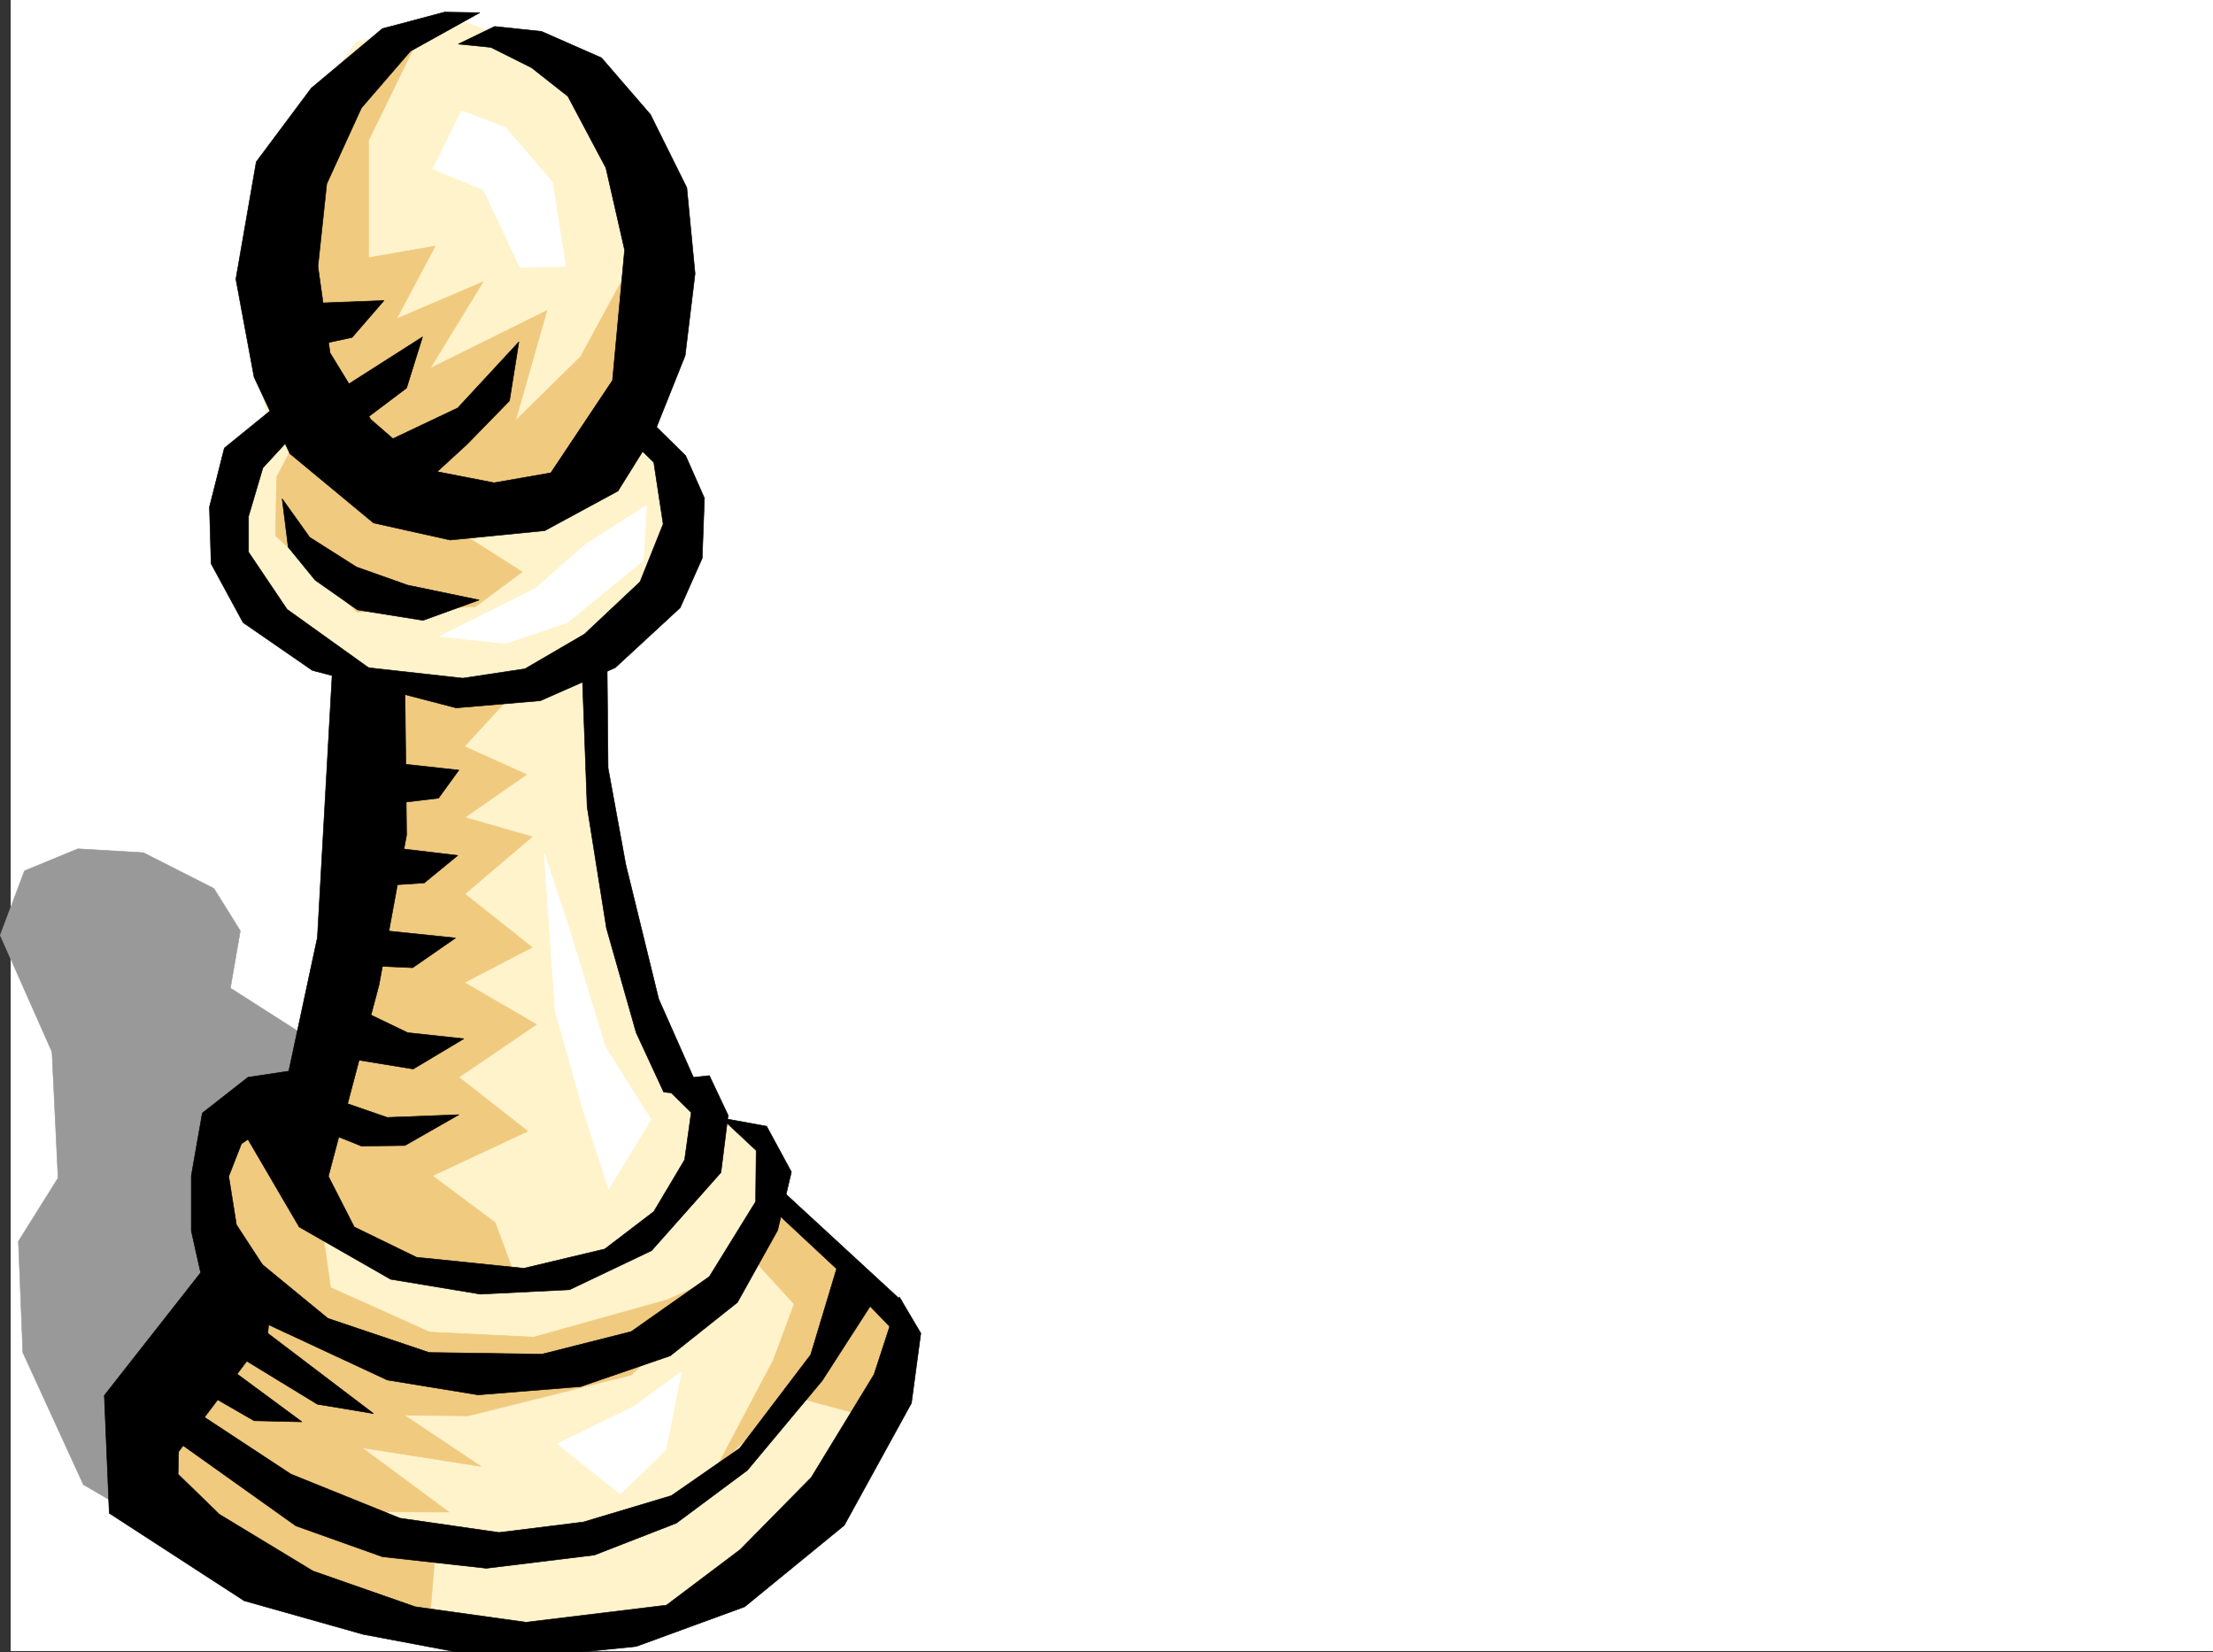 <svg xmlns="http://www.w3.org/2000/svg" width="3011.594" height="2248.25"><rect width="100%" height="100%" fill="#333333" stroke="none"/><defs><clipPath id="a"><path d="M0 0h2997v2244.137H0Zm0 0"/></clipPath><clipPath id="b"><path d="M127 1453h1112v793.09H127Zm0 0"/></clipPath><clipPath id="c"><path d="M126 1453h1114v793.09H126Zm0 0"/></clipPath></defs><path fill="#fff" d="M14.578 2246.297h2997.016V0H14.578Zm0 0"/><g clip-path="url(#a)" transform="translate(14.578 2.16)"><path fill="#fff" fill-rule="evenodd" stroke="#fff" stroke-linecap="square" stroke-linejoin="bevel" stroke-miterlimit="10" stroke-width=".743" d="M.742 2244.137h2995.531V-2.16H.743Zm0 0"/></g><path fill="#999" fill-rule="evenodd" stroke="#999" stroke-linecap="square" stroke-linejoin="bevel" stroke-miterlimit="10" stroke-width=".743" d="m334.496 2148.938-221.035-128.836-82.383-179.782-6.02-151.277 53.958-86.137-8.25-171.535L.348 1272.586l32.96-87.66 72.684-29.95 89.149 5.239 95.914 48.68 35.972 57.671-13.492 77.926 205.278 131.063-20.958 147.566zm0 0"/><path fill="#fff3cc" fill-rule="evenodd" stroke="#fff3cc" stroke-linecap="square" stroke-linejoin="bevel" stroke-miterlimit="10" stroke-width=".743" d="m767.566 82.383-132.59-51.688-149.124 25.493-128.133 173.757-8.211 253.918L363 569.258l-65.965 113.86 33.746 116.085 159.567 122.07-90.633 633.696-162.617 512.289 285.468 131.101 232.293 32.961 179.82-21.738 176.81-168.523 129.617-207.465-181.305-220.211-29.992-74.172-66.664-15.719-66.704-74.133-68.191-303.379-25.453-241.167L924.16 775.98l-26.976-173.76-38.203-29.207 35.972-289.145Zm0 0"/><path fill="#f0ca7f" fill-rule="evenodd" stroke="#f0ca7f" stroke-linecap="square" stroke-linejoin="bevel" stroke-miterlimit="10" stroke-width=".743" d="m1017.063 1704.762 63.695 69.636-28.465 76.399-77.184 146.078 101.895-97.398 102.676 27.722 50.949-132.547-177.594-177.515zm0 0"/><path fill="#f0ca7f" fill-rule="evenodd" stroke="#f0ca7f" stroke-linecap="square" stroke-linejoin="bevel" stroke-miterlimit="10" stroke-width=".743" d="m434.902 1645.563 14.977 106.39 134.894 60.645 141.582 6.765 182.086-50.949 110.891-50.164-160.351 152.8-221.774 55.407-86.918-.742 104.16 69.637-161.836-25.454 118.356 87.622-157.336-.743L591.5 2122.7l-8.996 107.098-412.074-182.754 33.707-146.781 104.16-146.82-29.988-124.34 22.48-110.848 116.129-45.707zm0 0"/><path fill="#f0ca7f" fill-rule="evenodd" stroke="#f0ca7f" stroke-linecap="square" stroke-linejoin="bevel" stroke-miterlimit="10" stroke-width=".743" d="m490.348 908.566 211.297 31.438-69.676 75.656 84.648 38.203-83.906 58.414 91.414 26.239-91.414 77.886 91.414 72.649-92.156 47.933 98.14 56.93-105.648 71.906 93.684 73.391-129.657 60.683 85.434 63.653 26.98 73.433-168.601-22.484-119.137-79.414 7.508-166.25zm-79.414-325.82-34.485 66.664-1.488 79.375 110.89 104.125 161.09-7.508 63.696-47.195L559.28 681.59zM561.547 68.152l-59.938 122.852V350.53l90.633-15.718-52.433 98.886 117.613-50.207-71.906 117.613 158.824-78.668-42.695 149.793 88.402-86.882 89.93-165.508-10.516 237.414-127.348 111.629-197.066-5.238L401.94 531.8l-27.72-211.96 49.46-162.54L535.314 56.93Zm0 0"/><path fill-rule="evenodd" stroke="#000" stroke-linecap="square" stroke-linejoin="bevel" stroke-miterlimit="10" stroke-width=".743" d="m652.926 17.242-94.387 52.434-66.668 77.144-47.23 103.34-11.965 112.375 16.46 117.574 55.442 90.633 79.414 68.934 88.446 17.203 77.14-13.488 83.95-125.825 16.46-177.511-25.453-111.594-51.73-97.399-49.422-38.94-55.445-27.724-44.22-4.457 49.462-23.968 63.691 6.726 81.64 35.93 66.708 77.183 49.46 99.59 11.223 116.868-13.492 111.593-41.953 104.867-49.46 79.372-99.63 53.957-128.87 12.707-104.165-23.184-113.898-94.387-48.68-104.125-24.75-133.332 27.723-159.527L423.68 119.84l96.656-80.895 84.652-22.484Zm0 0"/><path fill-rule="evenodd" stroke="#000" stroke-linecap="square" stroke-linejoin="bevel" stroke-miterlimit="10" stroke-width=".743" d="m422.938 412.7 99.628-3.755-43.441 50.207-62.207 13.489zm29.952 123.597 122.15-77.887-21.743 69.637-78.668 59.195zm67.446 67.406 102.637-48.68 83.168-89.89-12.746 80.156-57.672 59.156-63.696 58.418zm0 0"/><path fill-rule="evenodd" stroke="#000" stroke-linecap="square" stroke-linejoin="bevel" stroke-miterlimit="10" stroke-width=".743" d="m373.477 554.281-68.192 55.407-20.215 80.152 2.23 77.144 43.481 80.157 94.387 65.14 195.54 50.95 114.64-9.739 101.894-44.926 88.446-81.64 29.949-67.406 3.011-81.684-25.492-57.672-60.683-59.898-26.239 26.195 43.48 42.7 12.747 83.905-31.477 78.63-75.695 71.163-80.898 47.192-84.692 12.75-128.09-14.235-110.89-79.41-52.473-77.89V702.59l19.473-65.926 41.996-45.707zm0 0"/><path fill-rule="evenodd" stroke="#000" stroke-linecap="square" stroke-linejoin="bevel" stroke-miterlimit="10" stroke-width=".743" d="m383.957 678.621 8.25 65.883 36.715 44.965 57.672 40.43 89.187 14.23 76.403-27.723-97.399-20.21-69.676-24.716-63.695-40.425zm69.676 210.473-21.703 386.465-43.477 203.007-53.957 66.664 72.684 124.301 124.379 71.16 122.148 20.254 121.367-6.02 111.63-53.175 94.425-106.352 9.738-77.886-25.496-53.961-68.187 7.508 43.476 42.699-8.992 64.398-41.953 70.418-66.707 50.945-110.145 26.2-146.074-14.977-84.691-41.21-35.192-68.895 68.934-260.64 37.457-203.75-2.266-207.466zm0 0"/><path fill-rule="evenodd" stroke="#000" stroke-linecap="square" stroke-linejoin="bevel" stroke-miterlimit="10" stroke-width=".743" d="m528.547 1037.402 95.914 10.477-27.723 38.203-62.914 7.469zm0 115.344 94.426 11.223-45.707 37.457-58.453 3.754zm-23.969 111.59 115.387 11.965-58.418 40.469-65.219-3.008zm-29.207 102.602 79.414 38.199 76.438 8.25-68.934 41.21-96.652-15.757zm-32.961 124.336 84.653 29.207 97.398-3.715-73.43 41.918-59.16.742-48.719-19.473zm349.164-594.712 7.469 201.485 26.234 164.805 40.47 142.285 37.456 80.898 51.692 5.238-58.454-131.804-44.93-183.535-24.003-131.063-1.488-158.785zm0 0"/><g clip-path="url(#b)" transform="translate(14.578 2.16)"><path fill-rule="evenodd" d="m387.363 1453.926-64.437 9.734-62.168 48.68-15.016 85.394v74.914l12.746 56.891-131.101 167.035 6.726 160.313 183.574 119.097 161.836 45.668 186.547 35.23 185.098-18.73 147.602-53.957 135.601-110.847 91.414-166.293 12.746-95.094-29.246-49.461-34.45 105.61-85.433 140.097-96.652 98.102-100.371 75.656-191.082 23.226-150.613-20.996-139.352-48.68-127.348-77.144-56.226-54.66.781-30.734 121.367-161.016 6.727-71.902-49.426-75.66-10.516-65.922 17.243-44.184 50.203-35.188zm0 0"/></g><g clip-path="url(#c)" transform="translate(14.578 2.16)"><path fill="none" stroke="#000" stroke-linecap="square" stroke-linejoin="bevel" stroke-miterlimit="10" stroke-width=".743" d="m387.363 1453.926-64.437 9.734-62.168 48.68-15.016 85.394v74.914l12.746 56.891-131.101 167.035 6.726 160.313 183.575 119.097 161.835 45.668 186.547 35.23 185.098-18.73 147.602-53.957 135.601-110.847 91.414-166.293 12.746-95.094-29.246-49.461-34.45 105.61-85.433 140.097-96.652 98.102-100.371 75.656-191.082 23.226-150.613-20.996-139.352-48.68-127.348-77.144-56.226-54.66.781-30.734 121.367-161.016 6.727-71.902-49.426-75.66-10.516-65.922 17.243-44.184 50.203-35.188zm0 0"/></g><path fill-rule="evenodd" stroke="#000" stroke-linecap="square" stroke-linejoin="bevel" stroke-miterlimit="10" stroke-width=".743" d="m341.258 1707.73 104.906 86.137 137.828 46.453 153.625 2.266 121.364-30.73 106.39-74.876 62.953-101.898.742-69.637-47.195-44.18 61.43 11.22 33.703 62.171-18.73 79.371-54.7 98.141-91.379 72.648-122.148 41.954-139.352 11.222-123.632-20.215-175.325-81.64zm-10.477 80.899 177.551 134.816-76.402-12.707-115.422-70.418zm-45.711 53.176 125.864 92.902-65.18-1.523-77.926-44.926zm0 0"/><path fill-rule="evenodd" stroke="#000" stroke-linecap="square" stroke-linejoin="bevel" stroke-miterlimit="10" stroke-width=".743" d="m255.824 1913.71 140.137 92.161 148.344 59.898 134.855 19.473 114.64-14.23 119.884-35.934 92.902-64.437 96.652-127.309 35.23-116.871-90.671-84.613 6.762-30.73 172.316 158.784-3.012 48.72-39.687-41.216-65.18 101.113-101.934 122.11-96.656 71.906-111.629 43.442-146.859 17.945-141.582-15.719-117.652-41.953-174.582-124.34Zm0 0"/><path fill="#fff" fill-rule="evenodd" stroke="#fff" stroke-linecap="square" stroke-linejoin="bevel" stroke-miterlimit="10" stroke-width=".743" d="m598.262 865.871 89.148 9.734 84.653-28.464 103.418-84.653 4.496-74.875-83.164 53.176-68.192 59.902zm29.953-715.336 59.937 23.227 63.696 74.172 17.984 114.601-62.207 1.485-49.422-105.61-68.933-28.465zm112.371 1010.422 15.016 214.973 38.945 137.828 33.703 104.12 57.71-94.386-62.206-98.883-48.68-159.527zm17.988 803.699 104.16-50.945 64.438-47.156-20.996 106.351-62.168 59.903zm0 0"/></svg>
